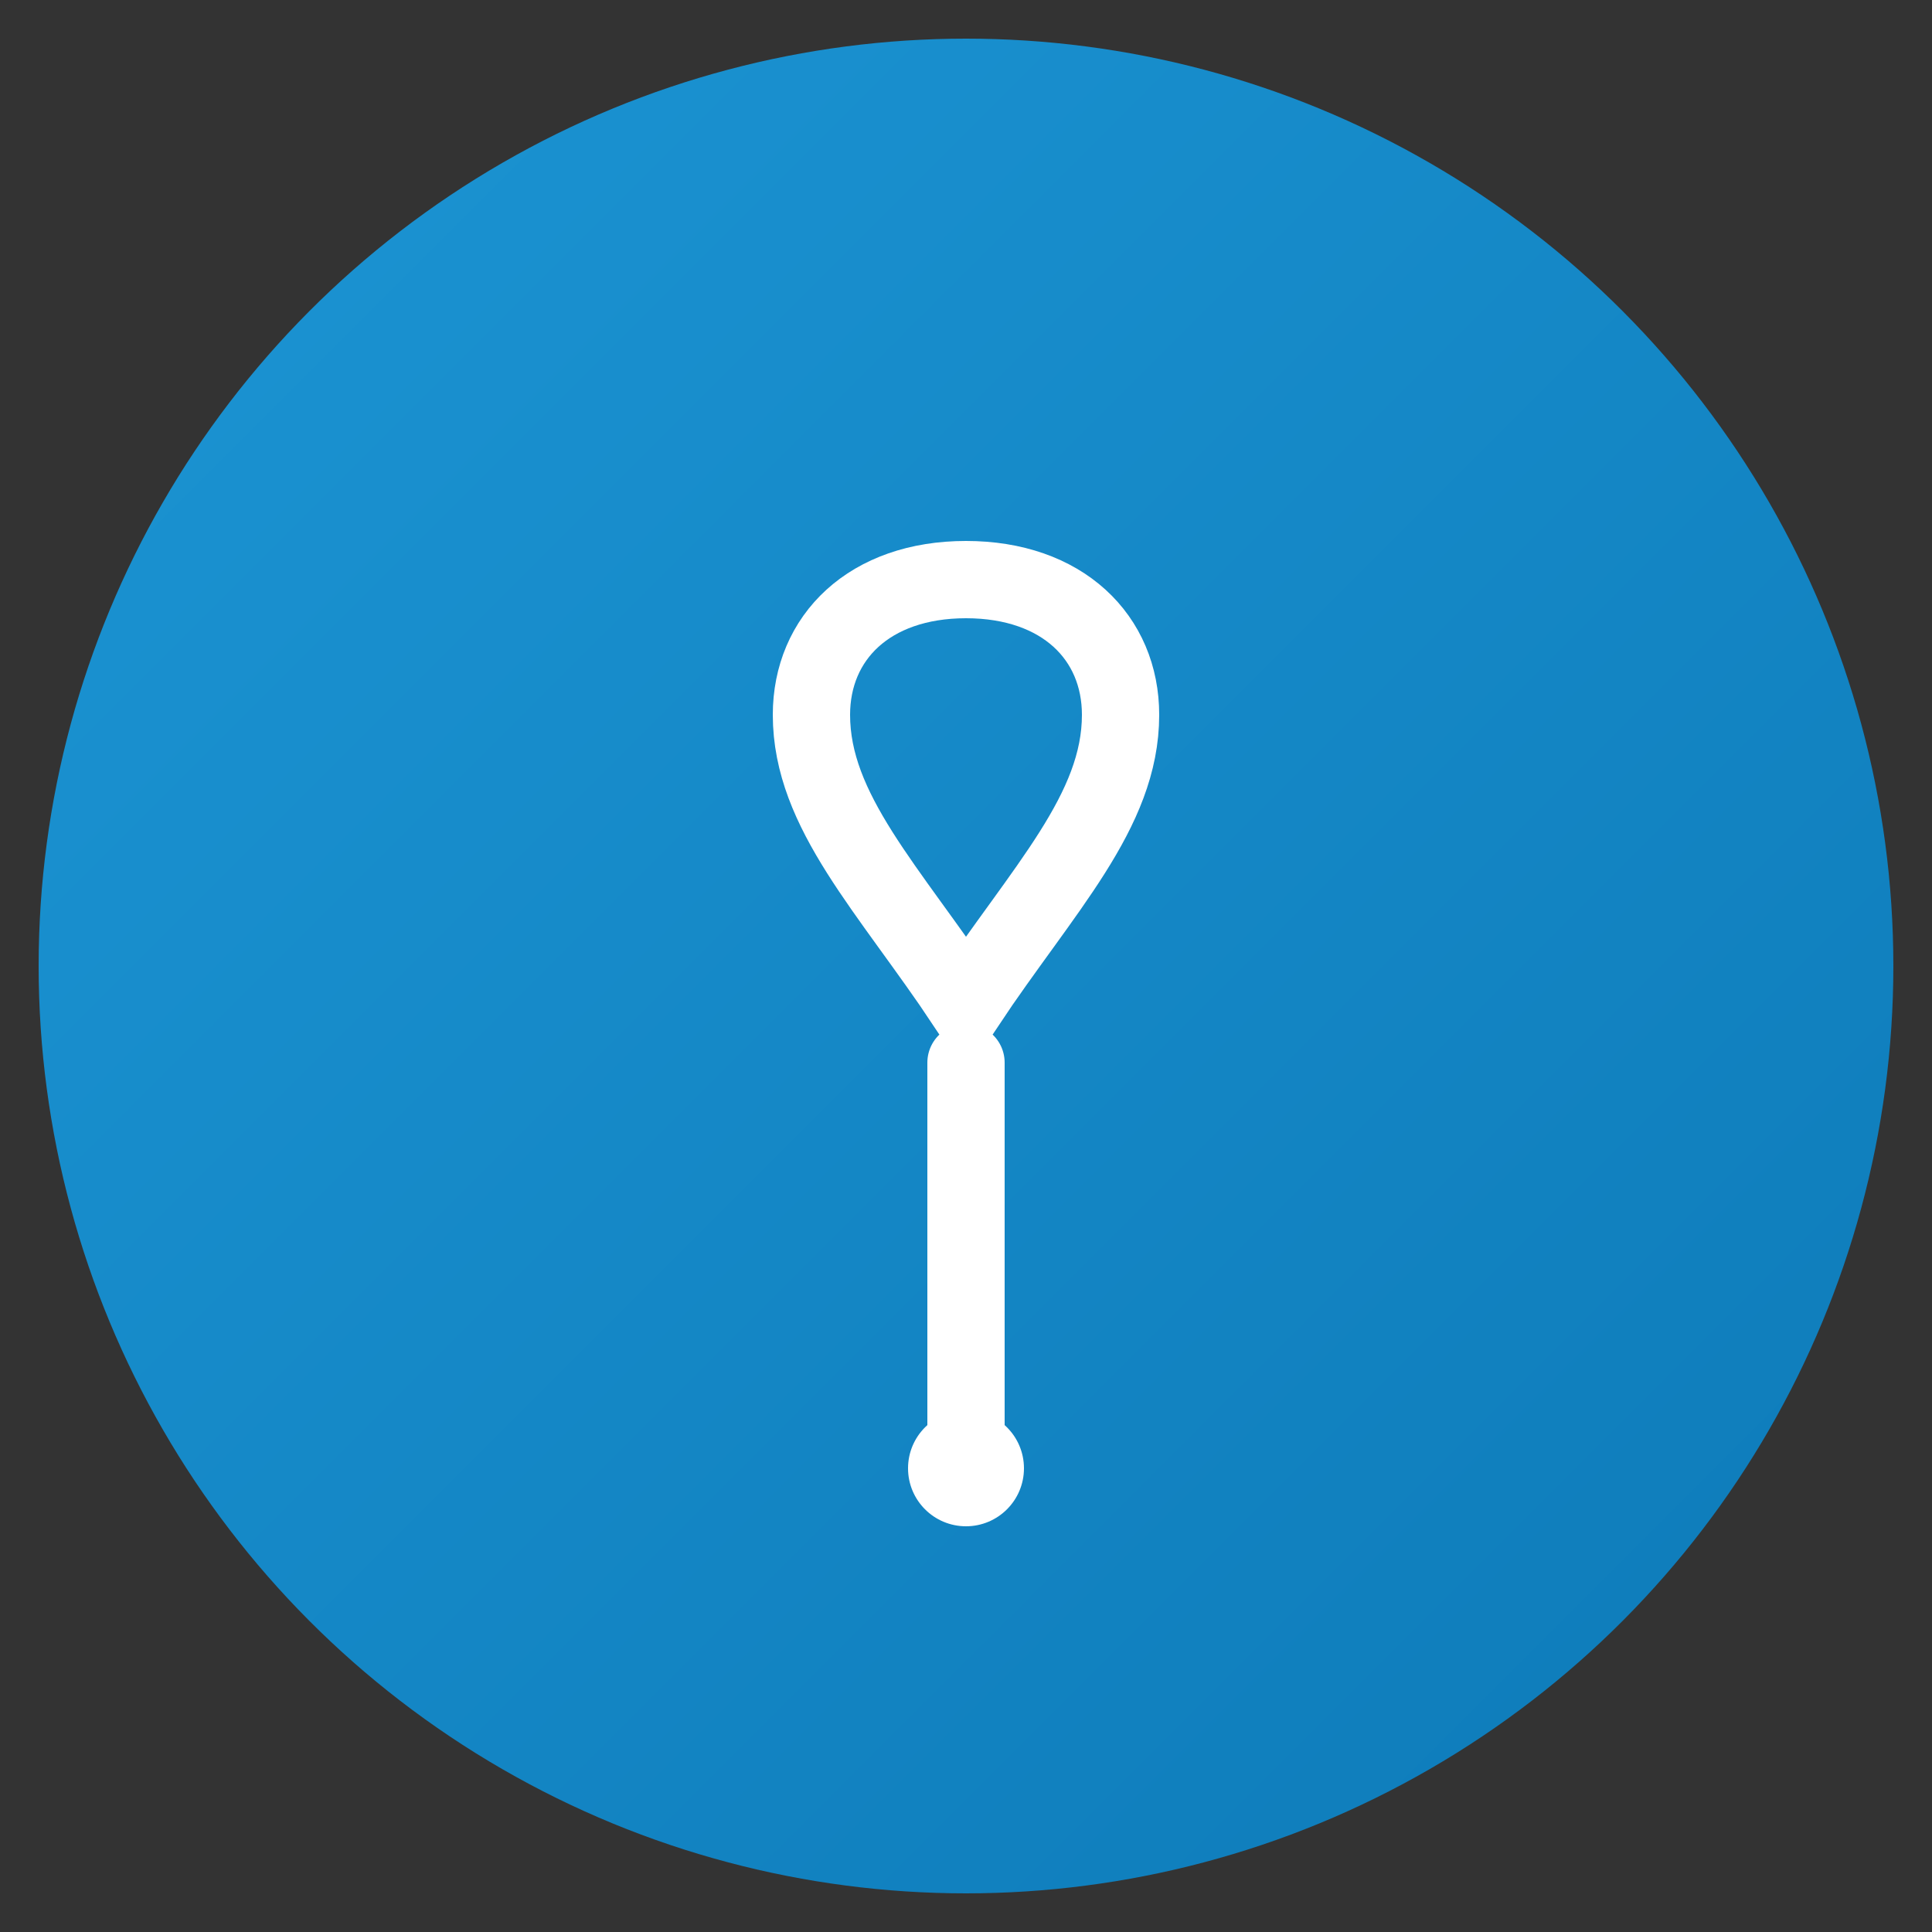 <svg xmlns="http://www.w3.org/2000/svg" viewBox="0 0 100 100">
  <rect x="0" y="0" width="100" height="100" fill="#333333" stroke="none"/>
  <defs>
    <linearGradient id="heartGradient" x1="0%" y1="0%" x2="100%" y2="100%">
      <stop offset="0%" style="stop-color:#1C95D4;stop-opacity:1" />
      <stop offset="100%" style="stop-color:#0D7AB8;stop-opacity:1" />
    </linearGradient>
  </defs>
  <circle cx="50" cy="50" r="48" fill="url(#heartGradient)"/>
  <path d="M50 30 C45 30 42 33 42 37 C42 42 46 46 50 52 C54 46 58 42 58 37 C58 33 55 30 50 30 Z M50 55 L50 75" stroke="white" stroke-width="4" fill="none" stroke-linecap="round"/>
  <circle cx="50" cy="76" r="3" fill="white"/>
</svg>
